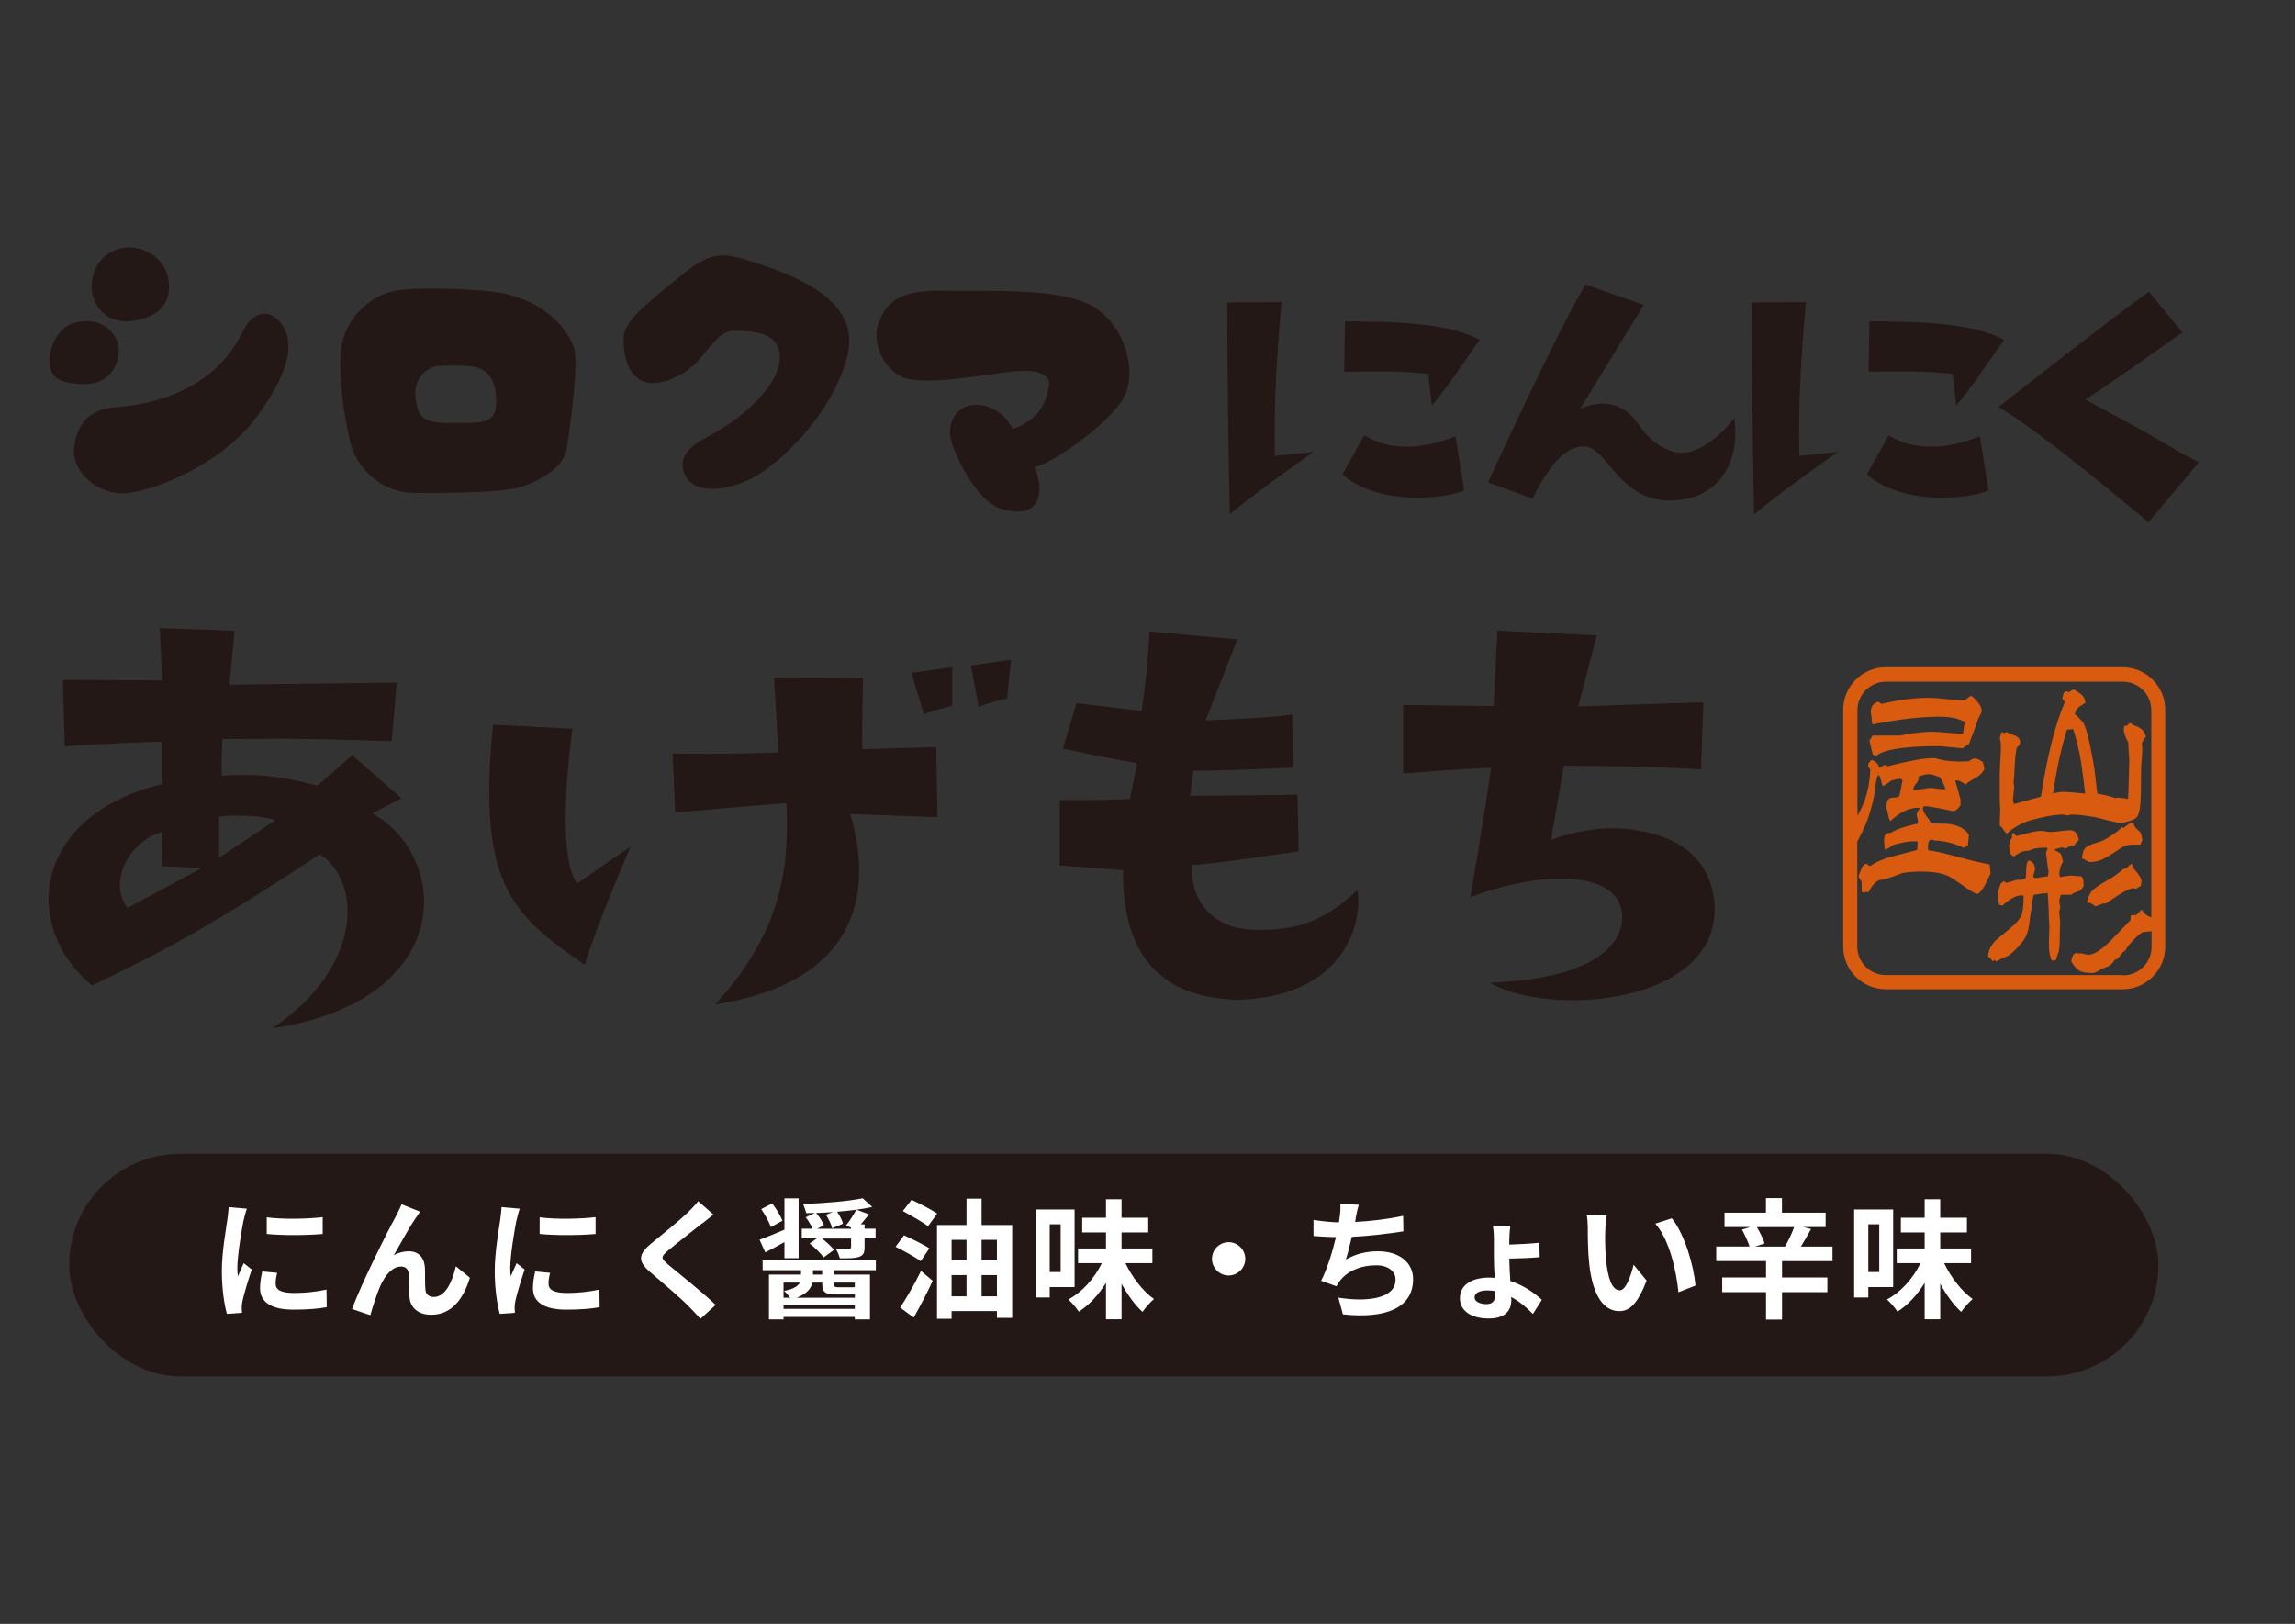 <?xml version="1.0" encoding="UTF-8"?>
<svg id="_レイヤー_1" data-name="レイヤー_1" xmlns="http://www.w3.org/2000/svg" version="1.1" viewBox="0 0 276.94 195.95">
  <rect x="0" y="0" width="276.94" height="195.95" fill="#333333" stroke="none"/>
  <!-- Generator: Adobe Illustrator 29.2.1, SVG Export Plug-In . SVG Version: 2.1.0 Build 116)  -->
  <defs>
    <style>
      .st0 {
        fill: #d85b10;
      }

      .st1 {
        fill: #231815;
      }

      .st2 {
        fill: #fff;
      }
    </style>
  </defs>
  <g>
    <path class="st1" d="M19.58,94.6v-5.11s-7.02.19-11.77.57l-.23-8.02,12,.06-.31-6.31,9.04.32s-.39,4.04-.62,6.5l20.19-.25-.62,7.07c-14.34-.44-14.03-.25-20.42-.25,0,0-.16,2.52-.08,4.42,4.05-.25,6.63-.06,11.54,1.2l4.21-3.66,5.92,5.18-3.51,1.83c9.43,5.24,10.21,22.6-12.08,25.94,10.91-7.32,10.91-17.61,5.77-21.02-12.24,8.08-18.32,11.49-27.51,15.84-8.65-7.13-7.09-20.58,8.5-24.3ZM15.37,109.56l8.96-4.8-4.75-.25c-.08-1.45,0-2.78,0-4.1-3.35.69-6.78,5.55-4.21,9.15ZM26.44,98.52v4.99l6.78-4.54c-1.95-.63-4.75-.63-6.78-.44Z"/>
    <path class="st1" d="M59.49,87.44l9.59.5s-2.18,14.83.55,18.68l6.47-4.48s-4.05,9.34-5.53,14.27c-9.04-6.12-12.94-10.04-11.07-28.97ZM113.12,98.61l-10.52-.38c2.96,9.97.55,20.33-16.29,22.98,8.5-9.28,8.89-17.42,8.58-24.3,0,0-8.03.63-13.41,1.14l-.31-7.13s7.25.13,12.78-.13l-.55-9.03,10.76.06s-.23,6.63-.08,8.58l8.89-.25.16,8.46ZM111.48,86.18l-1.48-4.99,4.91-.69v4.67s-2.03.44-3.43,1.01ZM117.17,80.3l4.83-.69-.47,4.67s-2.03.44-3.43,1.01l-.94-4.99Z"/>
    <path class="st1" d="M136.36,96.39l.86-4.29s-4.36-.76-8.96-1.77l1.64-5.49s4.21.5,7.87.95c0,0,.7-4.48.94-9.59,0,0,9.04.82,10.6.95l-3.82,9.78s7.09-.25,10.44-.69l.08,6.38s-9.2.44-12,.38l-.39,3.03s7.4-.06,12.94-.13l.16,6.82s-11.85,1.77-12.86,1.64c-.31,3.66,1.95,7.7,7.41,7.83,5.61.19,8.89-1.39,12.55-4.8.62,4.29-1.79,12.94-14.58,13.26-6.31-.25-13.87-2.65-13.72-15.65l-7.64-.57v-7.89s5.38.06,8.5-.13Z"/>
    <path class="st1" d="M195.74,110.38c-.23-3.16-3.35-4.23-6.78-4.36-3.97-.13-8.81,1.14-11.54,2.27,0,0,1.64-9.34,2.5-15.65,0,0-4.36.19-10.6.69v-8.27s5.3.06,10.91.13l.47-9.09,12,.57-2.26,8.58s8.5-.32,15.12-.5l-.31,8.08c-6.94-.38-9.9-.38-16.53-.44l-1.56,8.96c3.04-1.14,6.16-1.58,8.97-1.33,6.94.63,10.37,4.04,10.76,9.03.78,12.18-19.88,13.76-27.13,9.53,13.48-.5,16.21-5.18,15.98-8.21Z"/>
  </g>
  <g>
    <path class="st0" d="M257.04,87.2c-.16.14-.28.25-.34.34l-.06.03h-.26c-.07.1-.1.26-.1.47,0,.35.17.86.52,1.52.03.07.04.24.04.53,0,.18.02.46.05.84.03.39.05.67.05.87-.04,1.63-.07,2.6-.08,2.91-.03,1.1-.05,1.66-.06,1.68l-1.31-.16-.16.08c-.99-.3-1.74-.48-2.25-.55-.15-1.23-.25-2.07-.3-2.55-.07-.65-.24-1.65-.52-3.02-.32-1.56-.61-2.56-.87-2.99-.44-.51-.78-.86-1.03-1.05.08-.33.25-.61.5-.84l.77-.5c.01-.38-.15-.73-.48-1.02-.04-.05-.34-.25-.89-.6-.08,0-.2.06-.35.17-.15.11-.25.16-.29.14l-.26-.08-.28.11c-.01.05-.05.16-.11.31-.06.16-.09.28-.09.37,0,.05,0,.1.02.16l.28.34c-1.14,2.56-2.11,6.36-2.9,11.42l-3.22.89c-.07-.07-.11-.16-.12-.26l-.04-.16.16-1.68-.08-.47c.04-.31.09-1.01.14-2.1.05-.93.13-1.61.22-2.05.01-.07.09-.17.23-.3.14-.13.21-.27.21-.41,0-.4-.22-.68-.66-.84-.6-.23-.93-.37-.97-.42l-.28.13-.36-.13-.2.79c.09.19.14.51.14.95,0,.39-.02.97-.07,1.76-.05.79-.07,1.37-.07,1.76v2.97c0,.12.01.3.03.54.02.24.03.42.03.54,0,.19-.01.48-.03.85-.02.38-.03.66-.03.85l.02.34c.11.02.25.16.42.42.17.26.31.43.4.5.89-.79,1.86-1.33,2.94-1.63,1.61-.45,2.9-.68,3.86-.68.05,0,.13.02.24.05.11.04.19.05.24.05.07,0,.17-.02.3-.05.13-.03.23-.05.3-.05.63,0,1.55.11,2.76.31l1.69.42c.85.21,1.34.31,1.47.31l.74-.18c.6-.14,1-.33,1.19-.58.28-.37.44-1.33.46-2.89.01-1.1.03-2.2.04-3.28.09-1.05.14-1.73.14-2.05l-.06-.71.48-.76c-.13-.56-.46-.95-.99-1.18-.56-.23-.87-.39-.93-.5ZM248.97,95.55c-.35,0-.76.07-1.23.21.46-3.08,1.02-5.65,1.69-7.72l.74-.05c.38,1.1.68,2.38.93,3.83.12.74.3,2.05.52,3.94-1.4-.14-2.28-.21-2.66-.21Z"/>
    <path class="st0" d="M257.27,104.26l-.08-.03c-.05.07-.11.12-.16.16l-.06-.05c-.13.3-.39.47-.77.53-.46.44-1.08.88-1.87,1.34-.83.47-1.4.84-1.69,1.1-.39.35-.66.87-.82,1.55l.1.05c.2,0,.4.08.6.22.2.15.31.22.32.22.12,0,.44-.11.97-.34l.28.03c.54-.37,1.08-.73,1.63-1.08.64-.42,1.21-.69,1.69-.81l.32.11c.16-.09.36-.21.6-.37l.1-.6c-.07-.31-.27-.67-.6-1.06-.34-.39-.52-.71-.56-.96Z"/>
    <path class="st0" d="M258.21,100.38c-.24-.23-.42-.4-.54-.53-.13-.24-.22-.44-.26-.58l-.14-.05c-.05,0-.22.1-.51.3-.29.2-.46.34-.51.41l-.18-.13c-.51.53-1.29,1.08-2.35,1.65l-1.27.42c-.54.18-.89.45-1.05.81,0,.09-.03.22-.08.38-.05.17-.08.29-.08.38,0,.07.01.13.04.18.11,0,.26.07.45.2.19.13.35.2.45.2.74,0,1.4-.19,1.97-.58.13-.02.49-.23,1.06-.63.57-.4.99-.65,1.25-.75.26-.1.68-.14,1.26-.14h.56l.24-.55c-.09-.56-.19-.89-.3-1Z"/>
    <path class="st0" d="M249.96,107.96c.08-.11.33-.23.74-.37.35-.12.6-.36.74-.71l-.06-.81-.22-.34c-.16.02-.38,0-.66-.03-.34-.04-.56-.05-.68-.05l-1.23.18-.1-.34c.03-.58.18-1.08.46-1.52-.12-.42-.21-.74-.26-.95l-.82-.5.78-.24h.34l.22.13.68-.37h.38c.22-.3.41-.53.58-.68-.16-.79-.5-1.18-1.01-1.18-.27,0-.67.04-1.22.11s-.95.11-1.22.11c-.12,0-.3-.02-.53-.07-.24-.04-.41-.07-.53-.07-.42,0-.93.08-1.53.24-.91.25-1.42.38-1.51.39-.11-.16-.2-.27-.28-.34l-.1-.05c-.05.04-.09.08-.12.13l-.02.5-.18.24c.01.16-.05.39-.18.68.03.09.06.34.1.76.01.18.17.36.46.55.47-.3.78-.48.93-.55.25-.11.58-.16.97-.16.38-.24,1.01-.37,1.89-.37l.26.03.04.1c0,.05-.03.14-.09.28-.06.13-.09.22-.09.28,0,.04.01.09.04.16.08.93.17,1.59.28,2l-.08.6-1.55.24-.24-.16.24-.95c-.08-.66-.36-1-.85-1-.15.28-.22.59-.22.95,0,.54-.03.95-.08,1.23l-.72.16-.18-.08-1.41.42-.34-.21-.38.34c-.12.42-.23.73-.32.92,0,.7.06,1.23.18,1.58l.36.11c.9-.82,1.66-1.23,2.27-1.23.09,0,.19,0,.3.03,0,1.05-.07,1.78-.2,2.18-.17.53-.63,1.09-1.37,1.71-1.14.95-1.74,1.45-1.81,1.52-.6.63-.91,1.3-.91,2.02.03-.02.05-.03.08-.03.07,0,.23.18.5.53l.18-.18.24.18c.39-.23.89-.46,1.49-.71.27-.19.56-.45.87-.76.59-.59.99-1.11,1.21-1.55.24-.51.4-1.22.48-2.13.01-.18.07-.52.16-1.02.08-.42.12-.76.12-1.02v-.1l.18-.74c.66-.12,1.22-.19,1.69-.21.09,1.38.14,2.42.14,3.1,0,.09,0,.23.03.42.02.19.03.34.03.45-.04,1.51-.06,2.27-.06,2.28,0,.72.11,1.35.34,1.89l.5-.03c.13-.47.25-.81.34-1.02.09-.28.14-1.03.14-2.26,0-.72.02-1.09.06-1.13l-.14-1.47.14-.5-.14-.79.18-.74h1.27Z"/>
    <path class="st0" d="M256.14,80.51h-28.58c-2.84,0-5.14,2.31-5.14,5.14v28.58c0,2.84,2.31,5.14,5.14,5.14h28.58c2.84,0,5.14-2.31,5.14-5.14v-28.58c0-2.84-2.31-5.14-5.14-5.14ZM256.14,117.66h-28.58c-1.9,0-3.44-1.54-3.44-3.44v-12.67c.34-.61.69-1.33,1.05-2.17.29-.67.59-1.64.89-2.92.05-.16.13-.67.24-1.54.08-.65.19-1.12.34-1.41.11,0,.21.19.32.57.13.49.21.76.24.8.46-.27.8-.5,1.03-.7.47-.13.84-.2,1.13-.2l.22.17c-.16.87-.29,1.52-.4,1.95l-.42.13c-.42,0-.68.05-.78.13-.24.16-.36.54-.36,1.14.07.11.14.37.21.77.07.4.17.67.29.81,1.14-1.07,2.25-1.61,3.32-1.61l.26.03c-.28.34-.42.64-.42.9.11.29.16.57.16.84v.13c-.56.13-1.13.28-1.69.44-.66.2-1.2.44-1.63.7-.51-.02-.77.27-.77.87,0,.11.01.29.04.54.03.25.04.43.04.54l.08.03c.11,0,.28-.08.52-.23.31-.2.48-.31.52-.34,1.09-.27,1.82-.4,2.19-.4h.6l.06.17v.1c0,.09,0,.22-.03.39-.02.17-.03.3-.03.39l-2.88.74c-1.14.29-2.07.69-2.8,1.21l-.46-.3c-.21.05-.4.22-.56.54-.01.04-.13.36-.36.94l.04.17c.13.25.24.41.32.5l.02,1.21c.09.09.17.13.22.13.04,0,.1-.02.19-.05.09-.03.15-.05.19-.05.07,0,.13.02.2.07.34-.69.74-1.17,1.21-1.44.46-.11.81-.19,1.07-.23.83-.29,1.46-.51,1.87-.67.74-.11,1.44-.17,2.09-.17,1.58,0,2.76.2,3.52.6.31.16.87.53,1.67,1.11.74.54,1.3.87,1.69,1.01.43-.13.97-.97,1.63-2.51l-.12-1.07c-.91-.16-2.15-.45-3.7-.87-1.69-.47-2.93-.75-3.72-.84-.01-.13-.02-.26-.02-.37,0-.6.13-.91.4-.91.07,0,.17.02.3.07.13.04.23.07.3.07.04,0,.08-.01.12-.03,1.25.13,2.31.43,3.18.87.23-.11.4-.21.52-.3l.12-1.27c-.43-.67-1.17-1.1-2.21-1.27-.42-.07-1.21-.1-2.39-.1-.05-.22-.21-.5-.48-.82-.27-.32-.43-.65-.48-.99.03-.09.06-.17.1-.23l.14-.03c.36,0,.91.08,1.65.23l1.65.33c.35.07.68-.17,1.01-.7v-.7l-.64-2.25.18-.03c.26,0,.61.17,1.07.5.19-.2.57-.46,1.15-.77.48-.25.86-.6,1.13-1.07l-.18-.84c-.38-.31-.7-.47-.97-.47-.21,0-.46.11-.72.34l-.99.03c-.43.02-1.01-.01-1.75-.1-.63-.11-1.07-.21-1.31-.3h-.54c-.91,0-2.65.32-5.21.97l-.4-.17-.64.37c-.05-.27-.17-.49-.36-.67-.08-.07-.26-.17-.52-.3-.31.2-.46.46-.46.77l.26.4c-.04,2.04-.56,3.89-1.54,5.58v-12.74c0-1.9,1.54-3.44,3.44-3.44h28.58c1.9,0,3.44,1.54,3.44,3.44v25.01c-.61-.23-.95-.54-1.14-.96-.28.26-.49.47-.62.63-.05.04-.17.05-.36.04-.19,0-.31.02-.36.09l-.04.53c-1.07,1.1-1.87,1.93-2.4,2.49-1.13,1.12-2.01,1.68-2.66,1.68-.11,0-.27-.03-.49-.09-.22-.06-.39-.09-.49-.09-.07,0-.13.02-.2.05-.08-.05-.17-.08-.26-.08-.34,0-.55.34-.64,1.02.36.61.73,1.01,1.11,1.18.3.14.77.21,1.43.21.25,0,.56-.12.93-.37.43-.21.77-.36,1.03-.45.3-.18.55-.44.77-.79.16.04.38-.14.65-.51.28-.38.48-.57.61-.59.11-.28.45-.72,1.02-1.31.57-.59.96-.9,1.16-.92l.98-.1v1.89c0,1.9-1.54,3.44-3.44,3.44ZM231.48,93.72c.52-.2.95-.3,1.29-.3.29,0,.62.09.99.27.27-.09.61.43,1.03,1.54h-.4c-.17,0-.43-.03-.77-.08-.34-.06-.6-.08-.77-.08l-1.93.3c-.01-.09-.02-.17-.02-.23,0-.13.1-.32.31-.57.21-.25.31-.47.31-.67l-.02-.17Z"/>
    <path class="st0" d="M237.84,83.96c-.09.02-.23.12-.42.29-.19.17-.34.25-.46.25-.47,0-1.17-.05-2.1-.15-.93-.1-1.63-.15-2.1-.15-1.8,0-3.7.25-5.72.74l-.38-.27c-.6.18-.91.59-.91,1.24.07.49.1.7.1.64,0,.58.05.87.16.87-.12,0,.33-.09,1.35-.27,2.55-.45,4.76-.67,6.64-.67,1.33,0,2.35.21,3.08.64-.09.63-.16,1.1-.2,1.41-.43,0-1.07-.04-1.91-.12-.85-.08-1.48-.12-1.91-.12-.54,0-1.39.08-2.56.23-.09.02-.32.07-.68.13-.28.07-.51.1-.68.1h-3.18l-.36.6c.01.13.08.44.19.91.11.47.19.74.23.81l.38.13c.94-.78,3.5-1.17,7.67-1.17l2.74.27s.15-.08.33-.23c.18-.16.33-.24.43-.24.23-.63.41-1.08.54-1.38.39-1.14.6-1.74.64-1.81.26-.42.38-.73.38-.9,0-.29-.16-.64-.49-1.04-.33-.4-.59-.65-.8-.74Z"/>
  </g>
  <g>
    <g>
      <path class="st1" d="M69.25,41.89c-.65-1.87-3.45-6.14-10.46-6.77-7.01-.62-10.79-.1-10.79-.1-3.13.42-6.69,3.44-6.9,7.7-.22,4.27.86,9.79,1.4,11.45s3.02,5.31,7.55,5.31,10.9,0,13.16-.83c2.27-.83,4.85-2.39,5.18-4.48.32-2.08,1.51-10.41.86-12.28ZM54.69,51.05c-3.67,0-4.21-.62-4.53-2.91-.32-2.29,1.08-3.64,2.48-3.96,0,0,3.13-.21,4.64.1,1.51.31,2.59,1.46,2.59,4.16s-1.51,2.6-5.18,2.6Z"/>
      <path class="st1" d="M90.01,31.34c-3.08-.96-4.66-.7-7.72,1.83s-6.7,5.2-6.99,7.17.39,8.47,6.99,4.78c2.77-1.55,3.93-5.2,6.27-5.2s5.68.14,5.54,3.37-4.37,7.17-8.74,9.42c-3.28,1.69-3.35,3.37-2.62,4.78.73,1.41,3.35,2.25,7.29.56,3.93-1.69,10.49-8.15,12.24-15.18s-7.29-9.98-12.24-11.53Z"/>
      <path class="st1" d="M11.08,34.1c-.24,2,1.17,5.12,4.92,4.62,3.75-.5,4.79-2.75,4.27-5.25s-2.98-3.62-4.66-3.62-4.14,1-4.53,4.25Z"/>
      <path class="st1" d="M8.92,38.97c-1.88.49-2.72,2.77-2.83,3.52-.32,2.19-.09,3.72,3.78,3.86,3.86.14,4.59-3.02,4.45-4.4-.14-1.38-1.67-3.95-5.39-2.98Z"/>
      <path class="st1" d="M13.3,49.2c-2.24.34-4,1.7-4.35,4.77-.35,3.07,2.94,5.68,6,5.56s11.53-3.18,16-9.2c4.47-6.02,4.47-9.42,2.94-11.35-1.53-1.93-3.53-1.25-4.59,1.02-1.06,2.27-4.71,8.51-16,9.2Z"/>
      <path class="st1" d="M114.63,52.37c0,1.36,2.9,8,6.11,9,5.36,1.67,5.18-2.9,4.04-5,1.76-.2,8.08-4.5,10.46-7.8,2.38-3.3.52-9.49-3.52-11.69-4.04-2.2-12.53-1.7-18.13-1.8-5.59-.1-6.82,1.81-7.62,4.04-.73,2.03.47,5.25,2.86,6.35,2.38,1.1,8.9-.07,12.95-.6,4.56-.6,5.08,1,4.76,1.9-.27.78-.31,3.6-4.35,5-1.76-3.8-7.56-4.2-7.56.6Z"/>
    </g>
    <g>
      <path class="st1" d="M164.34,44.84c2.17-.03,4.85-.08,8,.28l.44,3.81.5-.6c1.09-1.31,2.07-2.72,3.09-4.21.63-.91,1.27-1.84,1.96-2.78l.23-.32-.35-.18c-3.85-1.97-10.62-2.02-15.57-2.06h-.33s-.11,6.07-.11,6.07h.34c.56,0,1.16,0,1.79-.02Z"/>
      <path class="st1" d="M148.38,62.07l.53-.44c3.05-2.5,8.49-6.33,8.55-6.36l1.05-.73-4.67.47c-.12-6.48.22-11.97.77-18.19l.03-.37-6.55.05v.33c0,9.4.28,24.4.29,24.55v.69Z"/>
      <path class="st1" d="M171.19,60.04c2.24,0,4.22-.34,5.25-.76l.25-.1-1.06-6.54-.39.15c-1.81.72-6.45,2.14-10.32-.1l-.29-.17-2.63,4.72.21.18c2.32,1.99,5.91,2.64,9,2.64Z"/>
      <path class="st1" d="M227.62,44.84c2.17-.03,4.85-.08,8,.28l.44,3.81.5-.6c1.09-1.31,2.07-2.72,3.09-4.21.63-.91,1.27-1.84,1.96-2.78l.23-.32-.35-.18c-3.85-1.97-10.62-2.02-15.57-2.06h-.33s-.11,6.07-.11,6.07h.34c.56,0,1.16,0,1.79-.02Z"/>
      <path class="st1" d="M211.66,62.07l.53-.44c3.05-2.5,8.49-6.33,8.55-6.36l1.05-.73-4.67.47c-.12-6.48.22-11.97.77-18.19l.03-.37-6.55.05v.33c0,9.4.28,24.4.29,24.55v.69Z"/>
      <path class="st1" d="M234.47,60.04c2.24,0,4.22-.34,5.25-.76l.25-.1-1.06-6.54-.39.15c-1.81.72-6.45,2.14-10.32-.1l-.29-.17-2.63,4.72.21.18c2.32,1.99,5.91,2.64,9,2.64Z"/>
      <path class="st1" d="M185.06,59.91c2.15-4.25,4.14-6.18,6.25-6.03,1.03.08,1.9,1.11,2.91,2.31,1.55,1.84,3.48,4.12,7,4.2.11,0,.22,0,.33,0,2.35,0,4.32-.76,5.71-2.22,1.58-1.66,2.33-4.12,2.11-6.93l-.07-.82-.52.63c-.65.78-4.04,4.6-7.24,3.32-2.06-.79-2.88-1.9-3.68-2.98-.75-1.01-1.45-1.96-3.05-2.48-1.57-.48-3.13-.03-4.14.43,1.98-3.22,7.41-12.08,7.47-12.19l.22-.35-7.02-2.46-.14.23c-3.02,4.86-11.41,23.13-11.49,23.31l-.15.33,5.38,1.96.13-.26Z"/>
      <path class="st1" d="M261.44,53.64c-1.35-.8-3.18-1.89-9.8-5.42,2.67-1.69,11.04-7.63,11.42-7.9l.29-.21-4.04-4.91-.25.18c-3.54,2.47-17.39,13.33-17.53,13.44l-.38.3.42.25c5.39,3.24,17.3,13.34,17.42,13.44l.26.22,6.1-7.25-.37-.19c-1.92-1-2.59-1.4-3.53-1.95Z"/>
    </g>
  </g>
  <rect class="st1" x="8.35" y="139.22" width="252.11" height="26.87" rx="13.43" ry="13.43"/>
  <g>
    <path class="st2" d="M29.39,147.24c-.2,1.05-.75,4.19-.75,5.76,0,.3.02.71.06,1.02.24-.53.49-1.08.71-1.6l.97.77c-.44,1.3-.96,3.01-1.13,3.84-.05.24-.08.58-.08.74,0,.17.02.42.03.64l-1.82.13c-.31-1.08-.61-3-.61-5.13,0-2.35.49-5,.66-6.21.05-.44.14-1.04.16-1.54l2.2.19c-.13.33-.33,1.11-.39,1.4ZM33.26,154.91c0,.69.6,1.11,2.2,1.11,1.4,0,2.56-.13,3.94-.41l.03,2.12c-1.02.19-2.27.3-4.05.3-2.7,0-4-.96-4-2.57,0-.61.09-1.24.27-2.04l1.8.17c-.13.52-.19.89-.19,1.32ZM38.94,146.88v2.02c-1.93.17-4.77.19-6.75,0v-2.01c1.93.27,5.05.19,6.75-.02Z"/>
    <path class="st2" d="M50.18,146.94c-.77,1.13-1.87,3.14-2.65,4.52.58-.33,1.21-.47,1.8-.47,1.18,0,1.88.74,1.95,2.04.03.71-.02,1.96.06,2.62.06.61.5.85,1.02.85,1.36,0,2.2-1.76,2.65-3.7l1.69,1.38c-.82,2.68-2.27,4.47-4.67,4.47-1.74,0-2.56-1.04-2.62-2.18-.06-.83-.05-2.12-.09-2.76-.05-.55-.36-.88-.93-.88-1.07,0-1.95,1.1-2.51,2.37-.41.91-.96,2.67-1.19,3.5l-2.21-.75c1.16-3.14,4.38-9.54,5.21-11.03.2-.42.5-.94.77-1.6l2.23.89c-.16.22-.33.49-.5.74Z"/>
    <path class="st2" d="M62.32,147.24c-.2,1.05-.75,4.19-.75,5.76,0,.3.02.71.06,1.02.24-.53.49-1.08.71-1.6l.97.77c-.44,1.3-.96,3.01-1.13,3.84-.05.24-.08.58-.08.74,0,.17.02.42.03.64l-1.82.13c-.31-1.08-.61-3-.61-5.13,0-2.35.49-5,.66-6.21.05-.44.14-1.04.16-1.54l2.2.19c-.13.33-.33,1.11-.39,1.4ZM66.19,154.91c0,.69.6,1.11,2.2,1.11,1.4,0,2.56-.13,3.94-.41l.03,2.12c-1.02.19-2.27.3-4.05.3-2.7,0-4-.96-4-2.57,0-.61.09-1.24.27-2.04l1.8.17c-.13.52-.19.89-.19,1.32ZM71.87,146.88v2.02c-1.93.17-4.77.19-6.75,0v-2.01c1.93.27,5.05.19,6.75-.02Z"/>
    <path class="st2" d="M84.71,147.63c-1.02.82-3.09,2.42-4.14,3.31-.83.72-.82.89.03,1.63,1.18.99,4.16,3.34,5.76,4.89l-1.84,1.68c-.44-.49-.89-.99-1.36-1.46-.96-.99-3.26-2.95-4.69-4.17-1.57-1.33-1.44-2.17.13-3.48,1.24-1,3.39-2.75,4.44-3.76.45-.46.96-.96,1.21-1.33l1.84,1.62c-.49.38-1,.78-1.36,1.08Z"/>
    <path class="st2" d="M94.66,149.88c-.77.44-1.57.86-2.31,1.24l-.69-1.52c.77-.28,1.85-.74,3-1.22v-3.78h1.71v7.22h-1.71v-1.93ZM93.02,148.07c-.19-.58-.69-1.49-1.16-2.17l1.32-.69c.49.64,1.02,1.51,1.24,2.09l-1.4.77ZM100.64,153.27v.53h4.34v5.41h-1.83v-.3h-8.6v.3h-1.76v-5.41h3.87v-.53h-4.63v-1.18h13.66v1.18h-5.07ZM94.55,154.77v1.82h.8c-.2-.28-.49-.61-.74-.82,1.18-.22,1.69-.6,1.91-1h-1.98ZM103.15,157.94v-.44h-8.6v.44h8.6ZM101.02,156.2c-1.44,0-1.8-.25-1.8-1.27v-.16h-1.18c-.16.69-.66,1.35-1.91,1.82h7.03v-.39h-2.13ZM98.52,149.44h-1.77v-1.18h1.3c-.17-.42-.5-.96-.82-1.37l1.1-.53c-.36.02-.71.03-1.05.03-.06-.3-.24-.82-.38-1.11,2.57-.09,5.52-.33,7.2-.69l1.16,1.05c-.58.13-1.22.24-1.9.33l1.51.56c-.34.42-.69.83-1,1.21h.46v.52h1.33v1.18h-1.33v1.05c0,.69-.14.99-.69,1.18-.53.17-1.25.17-2.29.17-.11-.38-.31-.86-.5-1.19.61.03,1.4.03,1.57.02.22,0,.28-.05.28-.22v-1h-3.51c.55.42,1.15.96,1.44,1.37l-1.24.91c-.33-.49-1.08-1.19-1.69-1.69l.83-.58ZM99.21,153.27h-1.11v.53h1.11v-.53ZM100.5,146.26c-.67.05-1.35.08-2.02.11.41.47.8,1.07.94,1.49l-.82.41h4.09v-.14l-.6-.27c.44-.5.93-1.32,1.24-1.88-.74.09-1.52.17-2.31.24.31.45.61,1.04.71,1.44l-1.32.55c-.09-.46-.41-1.11-.74-1.63l.82-.31ZM100.64,154.77v.17c0,.35.11.39.56.39h1.62c.17,0,.27,0,.33-.03v-.53h-2.51Z"/>
    <path class="st2" d="M111.1,152.18c-.64-.49-2.06-1.24-3.03-1.74l1.02-1.38c.93.42,2.35,1.11,3.06,1.57l-1.05,1.55ZM108.63,157.78c.69-1.07,1.73-2.79,2.51-4.42l1.41,1.19c-.67,1.46-1.51,3.04-2.29,4.44l-1.63-1.21ZM111.99,147.97c-.67-.52-2.07-1.3-3.04-1.84l1.05-1.35c.94.44,2.37,1.16,3.09,1.66l-1.1,1.52ZM122.14,147.82v11.2h-1.84v-.82h-5.47v.93h-1.76v-11.31h3.56v-3.18h1.82v3.18h3.69ZM114.83,149.61v2.46h1.8v-2.46h-1.8ZM114.83,156.42h1.8v-2.56h-1.8v2.56ZM118.45,149.61v2.46h1.85v-2.46h-1.85ZM120.3,156.42v-2.56h-1.85v2.56h1.85Z"/>
    <path class="st2" d="M126.67,155.31v1.25h-1.71v-10.62h4.71v9.37h-3ZM126.67,147.73v5.76h1.32v-5.76h-1.32ZM135.81,152.42c.82,1.71,2.09,3.37,3.44,4.33-.42.36-1.05,1.05-1.38,1.55-.92-.83-1.79-2.04-2.53-3.39v4.28h-1.88v-4.39c-.89,1.44-2.01,2.67-3.28,3.47-.28-.44-.86-1.11-1.27-1.47,1.69-.88,3.17-2.56,4.05-4.38h-2.87v-1.77h3.37v-1.94h-2.87v-1.77h2.87v-2.23h1.88v2.23h3.22v1.77h-3.22v1.94h3.72v1.77h-3.25Z"/>
    <path class="st2" d="M150.27,151.9c0,1.1-.91,2.01-2.01,2.01s-2.01-.91-2.01-2.01.91-2.01,2.01-2.01,2.01.91,2.01,2.01Z"/>
    <path class="st2" d="M163.61,146.96c-.03.14-.06.31-.09.49,1.79-.09,3.91-.33,5.8-.74l.03,1.87c-1.63.27-4.13.56-6.23.67-.22.96-.47,1.96-.71,2.73,1.27-.71,2.49-.99,3.89-.99,2.54,0,4.22,1.35,4.22,3.36,0,3.53-3.4,4.8-8.47,4.25l-.55-2.02c3.44.56,6.9.14,6.9-2.17,0-.94-.8-1.73-2.34-1.73-1.8,0-3.4.64-4.35,1.84-.17.22-.28.42-.44.69l-1.85-.66c.75-1.46,1.38-3.54,1.79-5.27-.99-.02-1.91-.06-2.71-.14v-1.94c.94.16,2.12.28,3.07.3.03-.24.06-.46.09-.64.09-.67.11-1.07.08-1.58l2.23.09c-.17.55-.27,1.08-.38,1.6Z"/>
    <path class="st2" d="M182.13,149.44v.74c1.04-.03,2.57-.11,3.62-.22l.05,1.74c-1.05.09-2.62.16-3.67.17,0,.67.06,1.73.12,2.7,1.63.53,2.96,1.49,3.81,2.27l-1.08,1.71c-.67-.69-1.57-1.49-2.63-2.05.02.16.02.28.02.39,0,1.16-.64,2.21-2.75,2.21-1.9,0-3.45-.8-3.45-2.45,0-1.51,1.29-2.49,3.56-2.49.22,0,.42.02.63.03-.05-.88-.09-1.8-.09-2.51v-2.21c0-.61-.06-1.27-.13-1.55h2.12c-.05.3-.12.97-.12,1.52ZM179.38,157.36c.71,0,1.05-.38,1.05-1.1v-.47c-.31-.05-.63-.08-.94-.08-1,0-1.55.33-1.55.85,0,.46.57.8,1.44.8Z"/>
    <path class="st2" d="M193.7,148.56c-.02,1.02,0,2.2.09,3.33.22,2.26.69,3.81,1.68,3.81.74,0,1.36-1.83,1.66-3.09l1.57,1.91c-1.04,2.73-2.02,3.69-3.28,3.69-1.72,0-3.21-1.55-3.65-5.76-.16-1.44-.17-3.28-.17-4.23,0-.44-.03-1.11-.12-1.6l2.42.03c-.11.57-.19,1.47-.19,1.91ZM204.59,155.13l-2.05.8c-.25-2.53-1.08-6.34-2.79-8.28l1.99-.64c1.49,1.8,2.68,5.73,2.85,8.12Z"/>
    <path class="st2" d="M215.04,152.17v1.98h5.47v1.77h-5.47v3.31h-1.93v-3.31h-5.29v-1.77h5.29v-1.98h-6.01v-1.76h4.02c-.19-.6-.58-1.41-.91-2.04l1-.31h-3.11v-1.73h5v-1.76h1.93v1.76h5.27v1.73h-2.75l.99.24c-.41.74-.83,1.49-1.22,2.12h3.81v1.76h-6.1ZM212,148.06c.38.64.77,1.44.94,1.98l-1.15.38h3.61c.39-.67.83-1.6,1.1-2.35h-4.5Z"/>
    <path class="st2" d="M225.45,155.31v1.25h-1.71v-10.62h4.71v9.37h-3ZM225.45,147.73v5.76h1.32v-5.76h-1.32ZM234.6,152.42c.82,1.71,2.09,3.37,3.44,4.33-.42.36-1.05,1.05-1.38,1.55-.92-.83-1.79-2.04-2.53-3.39v4.28h-1.88v-4.39c-.89,1.44-2.01,2.67-3.28,3.47-.28-.44-.86-1.11-1.27-1.47,1.69-.88,3.17-2.56,4.05-4.38h-2.87v-1.77h3.37v-1.94h-2.87v-1.77h2.87v-2.23h1.88v2.23h3.22v1.77h-3.22v1.94h3.72v1.77h-3.25Z"/>
  </g>
</svg>